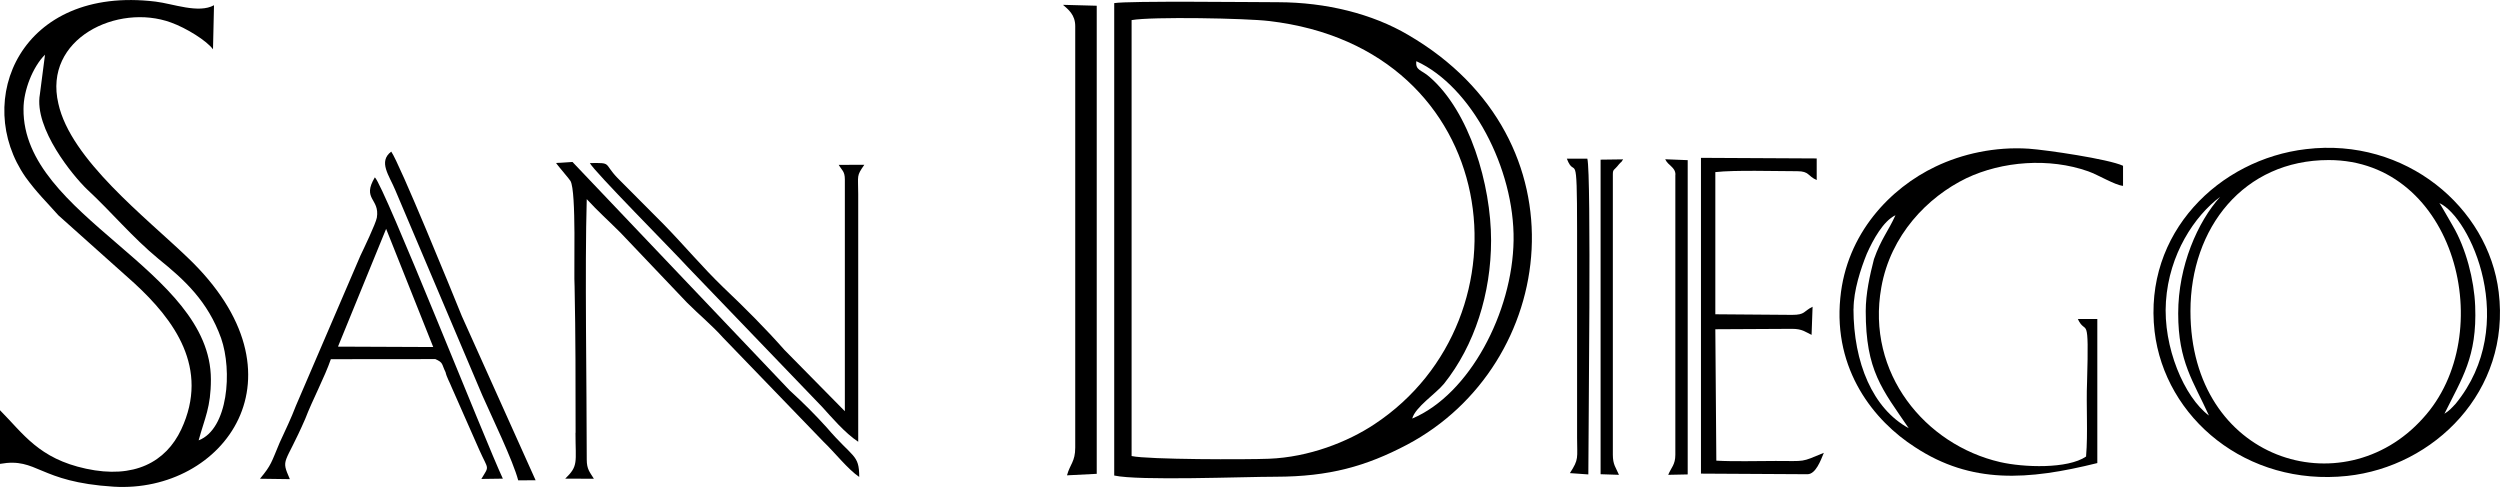 <?xml version="1.0" encoding="UTF-8"?>
<!DOCTYPE svg PUBLIC "-//W3C//DTD SVG 1.1//EN" "http://www.w3.org/Graphics/SVG/1.1/DTD/svg11.dtd">
<!-- Creator: CorelDRAW 2019 (64 Bit) -->
<svg xmlns="http://www.w3.org/2000/svg" xml:space="preserve" width="45mm" height="8.764mm" version="1.1" style="shape-rendering:geometricPrecision; text-rendering:geometricPrecision; image-rendering:optimizeQuality; fill-rule:evenodd; clip-rule:evenodd"
viewBox="0 0 248.83 48.46"
 xmlns:xlink="http://www.w3.org/1999/xlink">
 <defs>
  <style type="text/css">
   <![CDATA[
    .fil0 {fill:black}
   ]]>
  </style>
 </defs>
 <g id="Camada_x0020_1">
  <path class="fil0" d="M112.63 45.39l0 -43.39c2.04,-0.36 11.42,-0.18 13.66,0.09 23.44,2.71 26.5,29.58 10.5,40.14 -2.65,1.76 -6.52,3.28 -10.5,3.43 -2.14,0.09 -12.03,0.09 -13.66,-0.27zm27.93 -3.73c0.31,-1.15 2.34,-2.46 3.16,-3.46 3.06,-3.83 4.69,-9.01 4.69,-14.27 0,-5.55 -2.14,-12.83 -6.12,-16.27 -0.82,-0.73 -1.43,-0.63 -1.32,-1.57 5.5,2.51 9.78,10.71 9.68,17.84 -0.1,7.13 -4.38,15.33 -10.09,17.73zm-29.66 5.67c2.45,0.54 12.84,0.12 16.1,0.12 5.3,-0.01 8.97,-1.04 13.05,-3.19 14.98,-7.93 18.04,-30.35 0.1,-40.79 -3.57,-2.1 -8.15,-3.24 -12.94,-3.25 -2.45,0 -14.88,-0.15 -16.31,0.09l0 47.03z"/>
  <path class="fil0" d="M2.34 10.84c0,-1.85 0.92,-4.18 2.14,-5.4l-0.51 3.94c-0.61,3.42 3.36,8.19 4.69,9.46 2.45,2.27 4.49,4.76 7.13,6.94 2.55,2.06 4.89,4.18 6.22,7.89 1.12,3.22 0.71,9.02 -2.24,10.16 0.61,-2.25 1.22,-3.27 1.22,-6.07 0,-10.92 -18.75,-16.2 -18.65,-26.91zm-2.34 29.99l0 5.34c3.77,-0.67 3.77,1.8 11.31,2.27 10.91,0.67 19.77,-11.01 7.34,-22.83 -4.18,-4.01 -11.62,-9.75 -12.84,-15.29 -1.53,-6.49 5.91,-10.02 11.21,-8.08 1.53,0.55 3.57,1.82 4.18,2.67l0.1 -4.39c-1.53,0.85 -4.08,-0.15 -5.81,-0.36 -13.45,-1.64 -18.25,9.87 -12.94,17.48 1.12,1.55 2.14,2.52 3.26,3.79l7.54 6.74c3.98,3.65 7.54,8.47 4.69,14.57 -1.53,3.25 -4.69,4.95 -9.48,3.91 -4.69,-1.01 -6.22,-3.46 -8.56,-5.82z"/>
  <path class="fil0" d="M218.02 30.96c0,-8.28 5.3,-15.03 13.76,-15.03 12.64,0 17.02,17.36 9.38,25.7 -7.95,8.87 -23.14,4.27 -23.14,-10.66zm24.77 -10.75c3.06,1.37 8.05,12.1 1.63,19.97 -0.51,0.54 -0.61,0.67 -1.12,1 1.73,-3.52 3.26,-5.65 3.06,-10.71 -0.1,-2.62 -0.92,-5.77 -2.24,-8.01 -0.2,-0.33 -1.22,-2.16 -1.33,-2.25zm-25.99 10.99c0,4.83 1.53,6.77 3.06,10.16 -2.45,-1.82 -4.59,-6.82 -4.28,-11.34 0.31,-4.73 2.85,-8.53 5.4,-10.43 -2.24,2.48 -4.18,6.88 -4.18,11.6zm12.74 -16.36c-8.66,1.01 -16.21,8.34 -15.09,18.14 1.02,8.64 9.17,15.45 19.16,14.39 8.66,-0.92 16.31,-8.44 15.09,-18.3 -1.02,-8.43 -9.28,-15.41 -19.16,-14.23z"/>
  <path class="fil0" d="M184.49 30.72c0,-1.79 0.71,-3.97 1.32,-5.47 0.61,-1.37 1.63,-3.25 2.85,-3.83 -0.71,1.58 -1.43,2.36 -2.14,4.37 -0.41,1.6 -0.82,3.42 -0.82,5.18 0,5.94 1.63,7.76 4.28,11.65 -3.57,-1.94 -5.5,-6.5 -5.5,-11.89zm24.26 15.38l0 -14.35 -1.94 0c0.82,1.76 1.12,-0.87 0.92,6.25 -0.1,2.42 0.1,5.06 -0.1,7.44 -1.83,1.25 -6.22,1.09 -8.56,0.55 -7.44,-1.72 -13.35,-8.84 -11.82,-17.38 0.92,-5.21 4.59,-8.99 8.46,-10.87 3.57,-1.7 8.26,-2.06 12.13,-0.69 1.02,0.36 2.65,1.37 3.47,1.45l0 -2c-1.43,-0.67 -7.64,-1.58 -9.38,-1.7 -3.36,-0.22 -6.63,0.51 -9.28,1.78 -4.48,2.13 -8.87,6.65 -9.48,13.08 -0.71,7.16 3.36,12.24 7.44,14.85 5.61,3.68 11.21,3.3 18.14,1.58z"/>
  <path class="fil0" d="M107.02 2.59l0 41.96c0,1.4 -0.51,1.63 -0.82,2.76l2.96 -0.15 0 -46.59 -3.36 -0.09c0.51,0.45 1.22,0.97 1.22,2.12z"/>
  <path class="fil0" d="M38.43 22.77l4.69 11.77 -9.48 -0.04 4.79 -11.72zm-12.54 24.88l2.96 0.04c-0.92,-2.12 -0.51,-1.31 1.53,-6 0.71,-1.86 1.94,-4.16 2.55,-5.94l10.4 -0.01c0.82,0.36 0.61,0.49 1.02,1.31 0.1,0.48 0.41,1 0.61,1.51l2.75 6.23c0.92,2.06 1.02,1.51 0.2,2.88l2.14 -0.03c-1.73,-3.68 -11.82,-29.17 -12.74,-29.99 -1.32,2.21 0.51,2.09 0.2,4.01 -0.1,0.58 -1.33,3.15 -1.63,3.77l-6.42 14.94c-0.51,1.33 -1.02,2.37 -1.63,3.7 -0.82,1.95 -0.82,2.22 -1.94,3.56z"/>
  <path class="fil0" d="M57.28 43.08c0,2.98 0.31,3.27 -1.02,4.56l2.85 0.01c-0.41,-0.67 -0.71,-0.94 -0.71,-1.91 0,-7.38 -0.2,-19.05 0,-25.92 1.12,1.22 2.14,2.12 3.36,3.34l6.63 6.97c1.22,1.22 2.45,2.22 3.57,3.47l9.99 10.35c1.12,1.07 2.45,2.77 3.57,3.52 0,-2.28 -0.61,-1.85 -3.26,-4.95 -1.22,-1.34 -2.24,-2.36 -3.67,-3.67l-21.61 -22.73 -1.63 0.1c0,0.07 1.43,1.73 1.43,1.79 0.61,1.06 0.31,9.25 0.41,10.52 0.1,4.74 0.1,9.78 0.1,14.54z"/>
  <path class="fil0" d="M169.3 47.14l10.6 0.06c0.82,0 1.32,-1.37 1.63,-2.13 -2.34,0.97 -1.73,0.81 -4.79,0.81 -1.94,0 -4.08,0.07 -5.91,-0.03l-0.1 -13.08 7.64 -0.04c1.02,0 1.32,0.31 1.94,0.6l0.1 -2.8c-0.92,0.45 -0.71,0.81 -2.04,0.81l-7.64 -0.06 0 -14.15c1.94,-0.22 6.01,-0.09 8.15,-0.09 1.22,0 1.02,0.48 1.94,0.88l0 -2.15 -11.52 -0.06 0 31.45z"/>
  <path class="fil0" d="M85.42 43.96l0 -24.65c0,-1.91 -0.2,-1.75 0.61,-2.91l-2.55 0.01c0.31,0.54 0.61,0.63 0.61,1.45l0 23.07 -6.01 -6.1c-1.94,-2.19 -3.87,-4.12 -6.12,-6.26 -2.04,-1.97 -3.87,-4.16 -5.91,-6.25l-4.59 -4.61c-1.43,-1.49 -0.51,-1.51 -2.75,-1.48 0.41,0.82 8.15,8.61 9.79,10.4l13.35 13.89c0.92,1.01 2.24,2.57 3.57,3.45z"/>
  <path class="fil0" d="M51.58 47.81l1.73 -0.01 -7.34 -16.33c-0.92,-2.28 -6.22,-15.26 -7.03,-16.38 -1.32,1 -0.2,2.37 0.41,3.85l8.66 20.42c0.92,2.09 3.06,6.5 3.57,8.46z"/>
  <path class="fil0" d="M166.75 17.38l0 27.88c0,1 -0.41,1.27 -0.71,2l1.94 -0.04 0 -31.28 -2.24 -0.09c0.31,0.66 1.02,0.78 1.02,1.54z"/>
  <path class="fil0" d="M159.31 47.2l1.83 0.06c-0.31,-0.73 -0.61,-1 -0.61,-2l0 -27.88c0,-0.58 0.1,-0.37 0.61,-1.03 0.31,-0.37 0.1,0 0.41,-0.49l-2.24 0.03 0 31.31z"/>
  <path class="fil0" d="M156.26 47.09l1.83 0.13c0,-3.86 0.31,-29.93 -0.1,-31.43l-2.04 0c0.82,2.18 1.02,-1.49 1.02,7.16l0 20.61c0,2.06 0.2,2.12 -0.71,3.52z"/>
 </g>
</svg>
